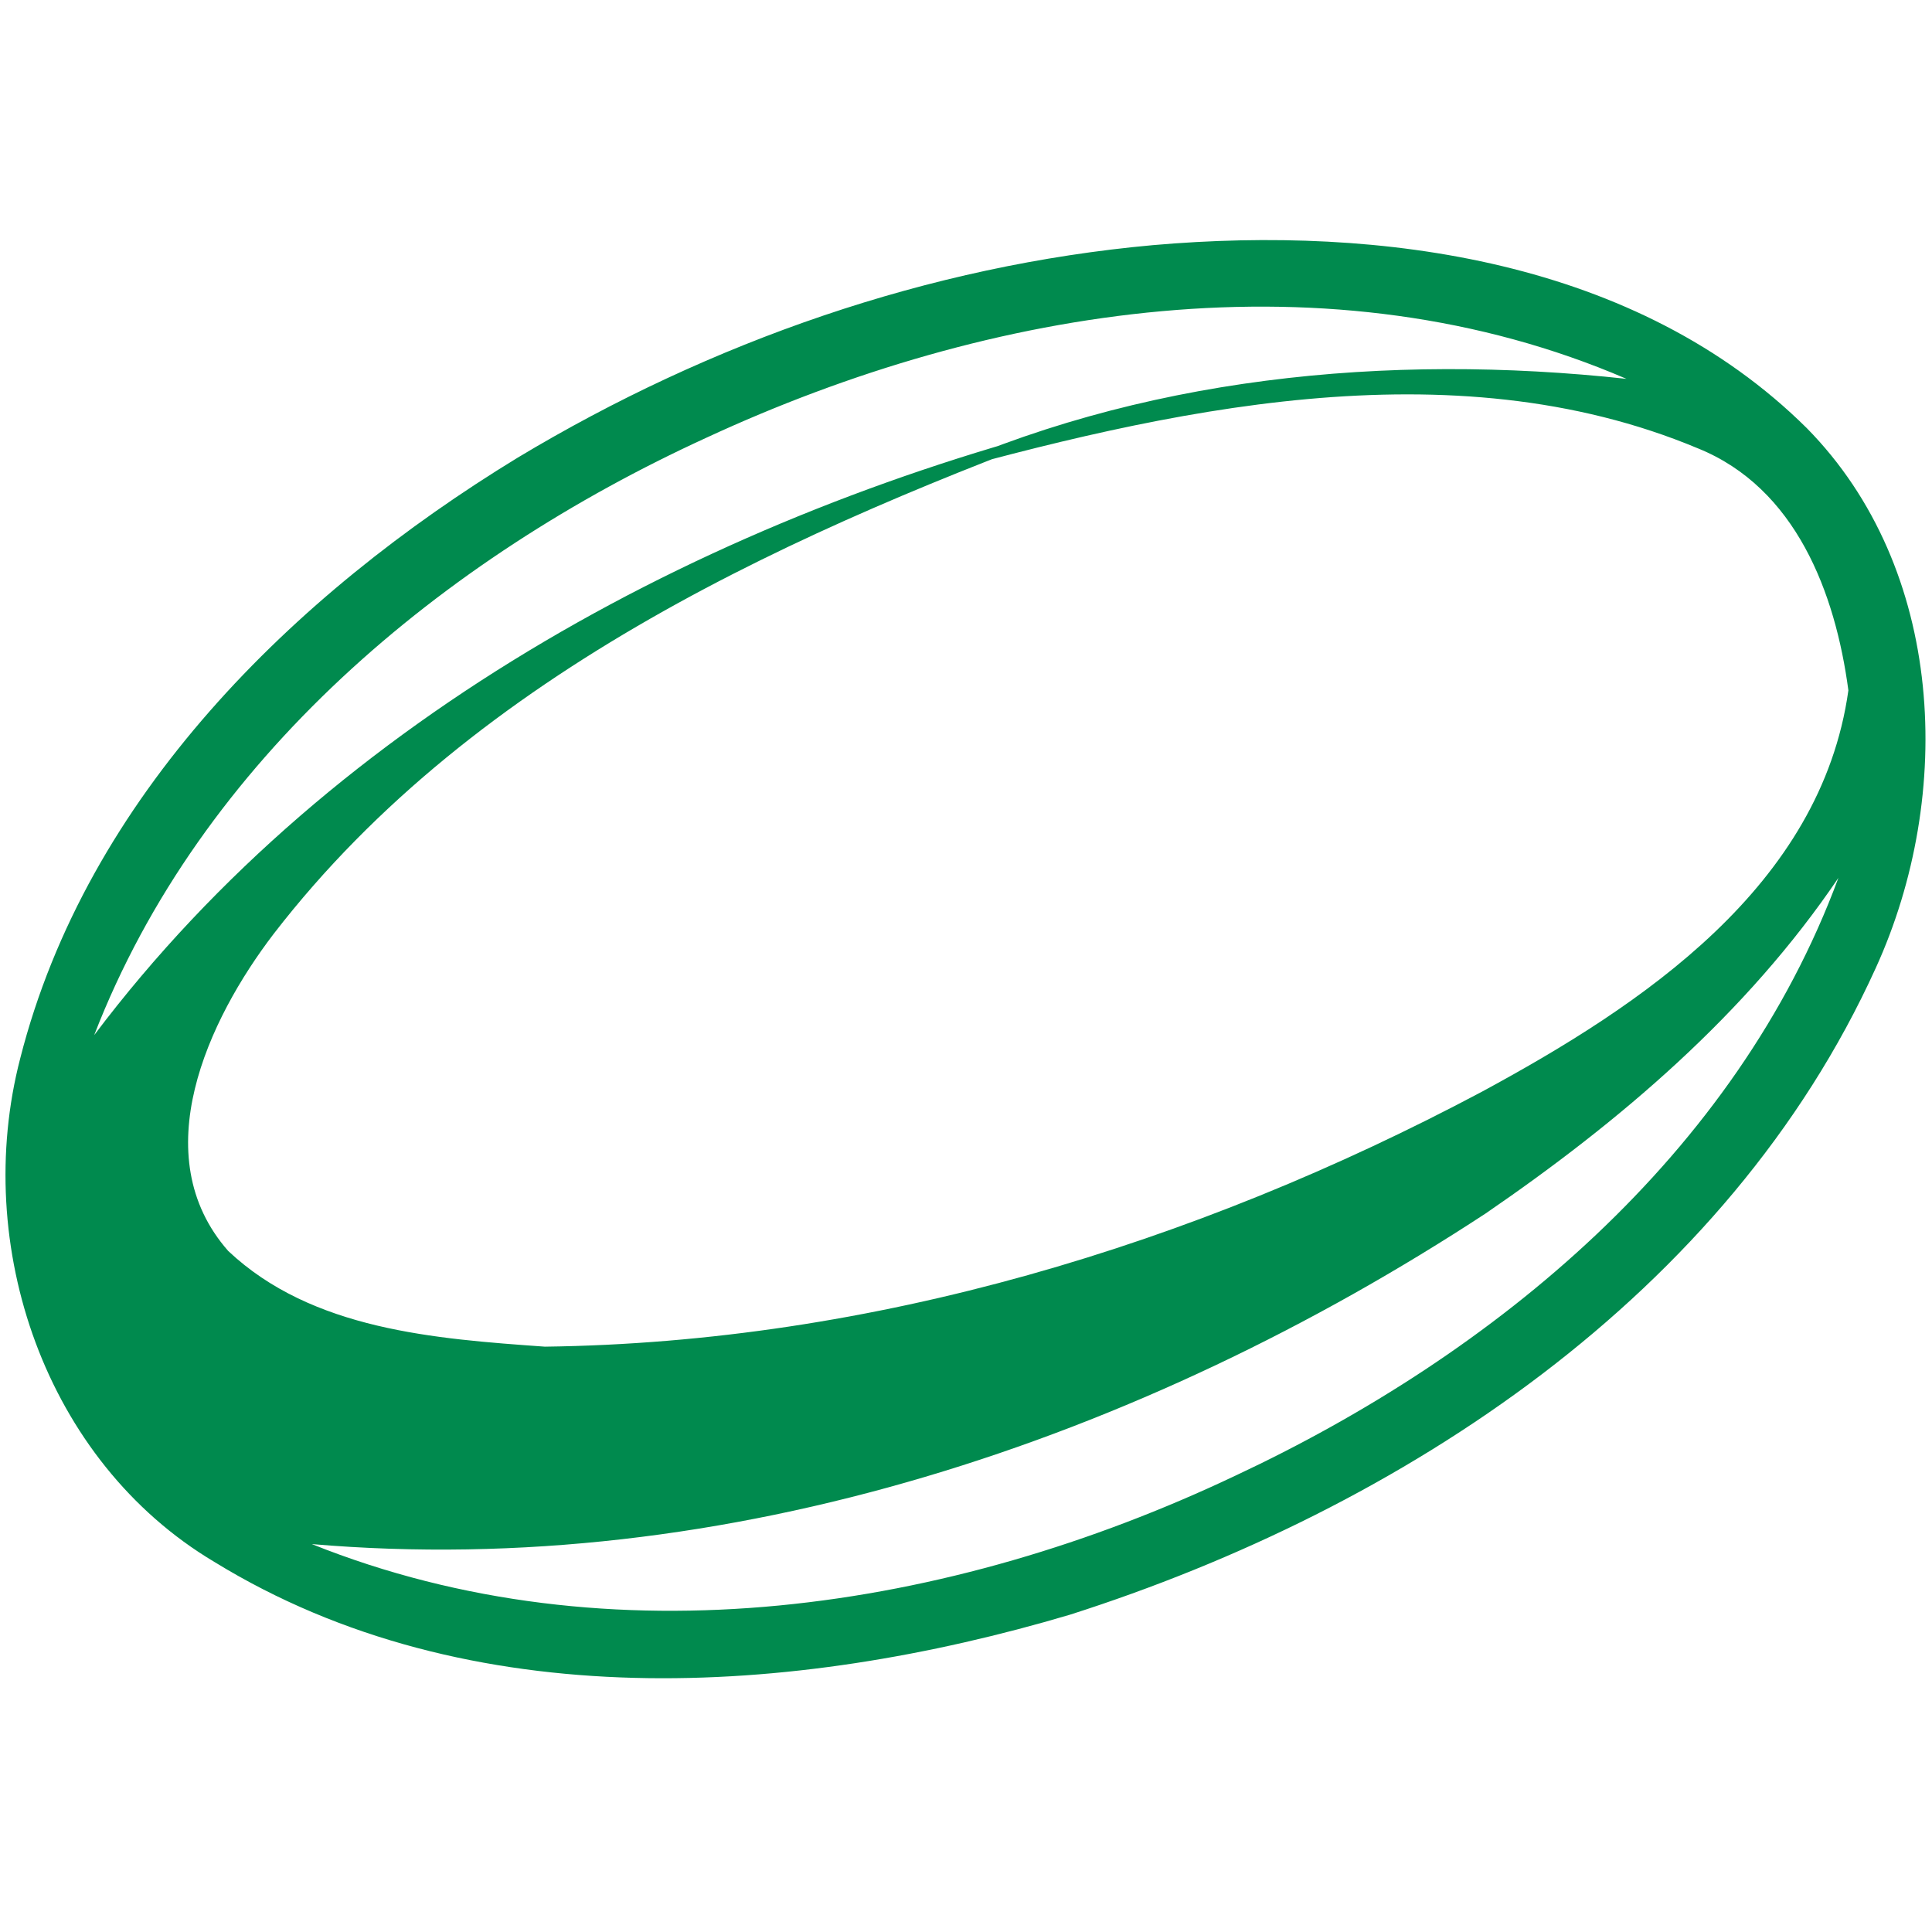 <?xml version="1.0" encoding="UTF-8" ?>
<!DOCTYPE svg PUBLIC "-//W3C//DTD SVG 1.1//EN" "http://www.w3.org/Graphics/SVG/1.1/DTD/svg11.dtd">
<svg width="64pt" height="64pt" viewBox="0 0 64 64" version="1.1" xmlns="http://www.w3.org/2000/svg">
<g id="#008a4eff">
<path fill="#008a4e" opacity="1.00" d=" M 38.20 8.12 C 45.76 7.46 54.23 8.61 59.85 14.18 C 64.44 18.84 64.75 26.33 62.14 32.06 C 57.22 42.90 46.47 49.97 35.44 53.49 C 26.27 56.21 15.55 56.93 7.10 51.74 C 1.49 48.40 -0.94 41.26 0.67 35.06 C 2.88 26.38 9.71 19.70 17.15 15.16 C 23.54 11.32 30.77 8.79 38.20 8.12 M 23.40 14.50 C 14.67 18.50 6.66 25.14 3.12 34.29 C 11.16 23.62 23.75 16.99 36.49 13.84 C 26.47 17.51 15.80 22.21 9.07 30.93 C 6.89 33.78 4.78 38.28 7.56 41.44 C 10.34 44.06 14.42 44.35 18.05 44.61 C 28.89 44.47 39.54 41.24 49.08 36.17 C 54.39 33.30 60.32 29.36 61.23 22.87 C 60.80 19.64 59.49 16.16 56.24 14.85 C 48.04 11.42 38.60 13.59 30.44 15.87 C 37.73 12.47 45.97 11.69 53.88 12.55 C 44.08 8.33 32.81 10.14 23.40 14.50 M 49.21 40.20 C 37.79 47.68 24.09 52.33 10.33 51.15 C 20.24 55.12 31.48 53.36 40.91 48.89 C 49.54 44.85 57.51 38.24 60.90 29.08 C 57.85 33.59 53.66 37.15 49.21 40.20 Z" />
</g>
</svg>
